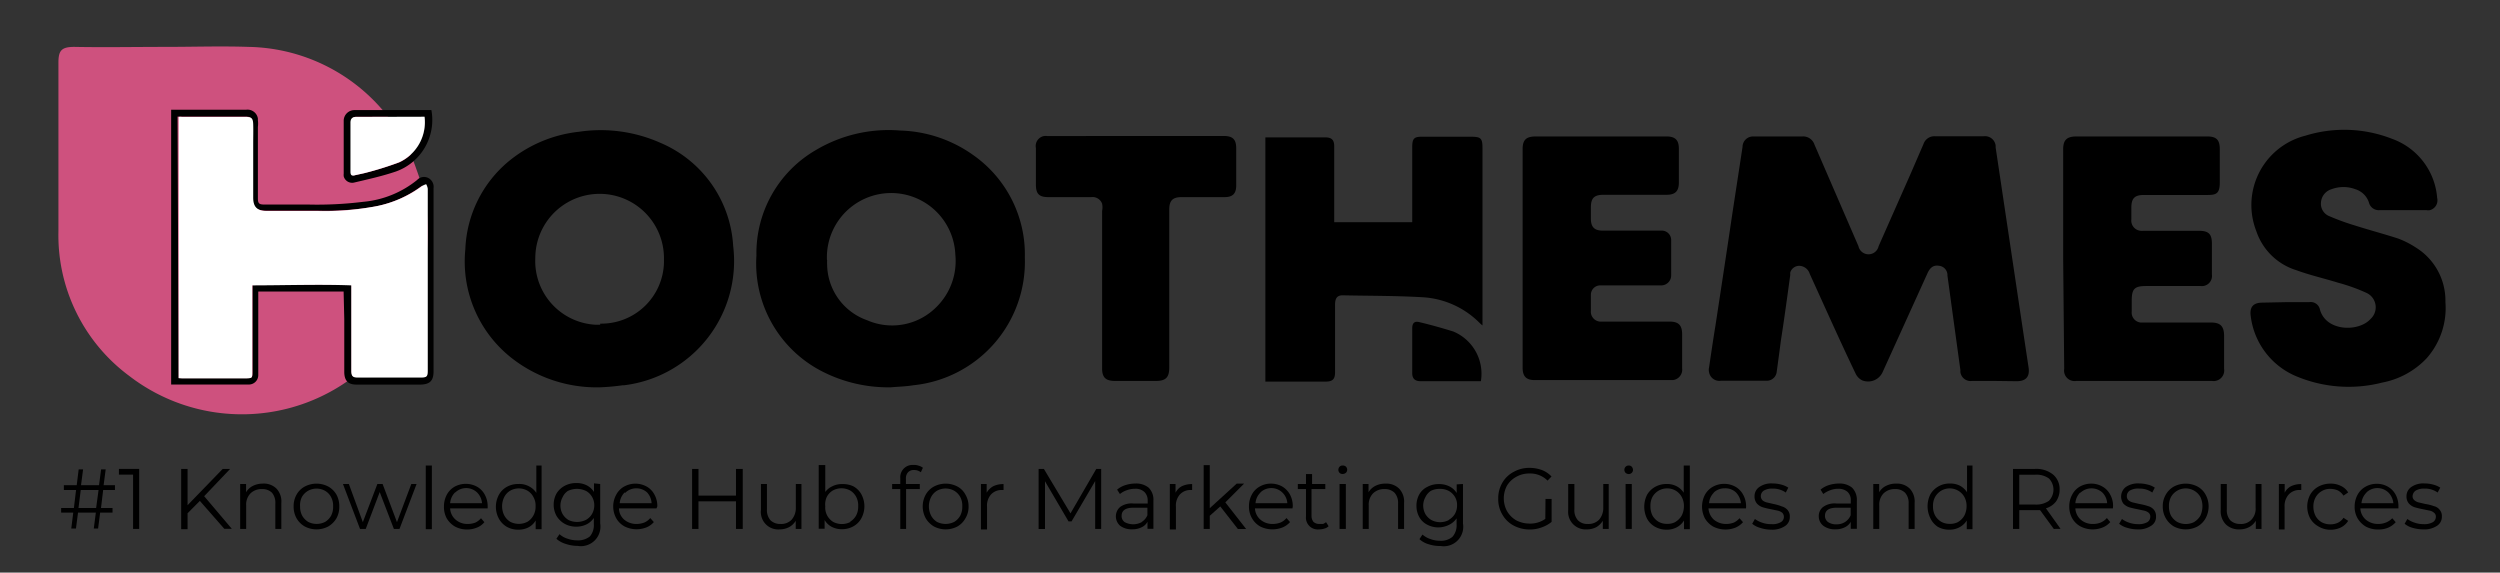 <svg xmlns="http://www.w3.org/2000/svg" id="Layer_1" data-name="Layer 1" viewBox="0 0 266.58 61.06"><rect x="0" y="0" width="266.58" height="61.06" fill="#333333" stroke="none"/><defs><style>.cls-1{fill:#ce517e;}.cls-2{fill:#fff;}</style></defs><path class="cls-1" d="M17.64,5c3,0,5.91-.1,8.85,0A19.28,19.28,0,0,1,44.42,18.1a18.94,18.94,0,0,1-6,21.5,19.69,19.69,0,0,1-24.62.5A18.66,18.66,0,0,1,6.23,24.7V6.7c0-1.29.3-1.7,1.69-1.7C11.12,5.06,14.38,5,17.64,5Z"></path><path d="M11,52.25l-.23,1.92H12v.49H10.68l-.22,1.7H10l.22-1.7H8.32l-.22,1.7H7.6l.21-1.7H6.52v-.49H7.88l.23-1.92H6.81v-.51H8.18l.21-1.69h.47l-.22,1.69h1.92l.22-1.69h.49l-.22,1.69h1.21v.51Zm-.49,0H8.61l-.24,1.92h1.88Z"></path><path d="M14.84,50v6.4h-.65V50.61H12.68V50Z"></path><path d="M21.31,53.41,20,54.73v1.7h-.68V50H20v3.87L23.75,50h.79l-2.77,2.91,2.95,3.48h-.8Z"></path><path d="M29.48,52.1A2,2,0,0,1,30,53.63V56.4h-.64V53.68A1.63,1.63,0,0,0,29,52.54a1.45,1.45,0,0,0-1.07-.39,1.68,1.68,0,0,0-1.22.46,1.7,1.7,0,0,0-.46,1.27V56.4h-.64V51.61h.63v.88a1.71,1.71,0,0,1,.73-.68,2.29,2.29,0,0,1,1-.24A1.93,1.93,0,0,1,29.48,52.1Z"></path><path d="M32.5,56.14a2.32,2.32,0,0,1-.88-.88A2.53,2.53,0,0,1,31.31,54a2.47,2.47,0,0,1,.31-1.25,2.17,2.17,0,0,1,.88-.87,2.69,2.69,0,0,1,2.5,0,2.3,2.3,0,0,1,.88.87,2.57,2.57,0,0,1,.3,1.25,2.52,2.52,0,0,1-.3,1.26,2.47,2.47,0,0,1-.88.88A2.69,2.69,0,0,1,32.5,56.14Zm2.17-.49A1.79,1.79,0,0,0,35.3,55a2,2,0,0,0,.22-1,1.93,1.93,0,0,0-.22-1,1.66,1.66,0,0,0-.63-.66,1.86,1.86,0,0,0-1.83,0,1.79,1.79,0,0,0-.65.66A1.93,1.93,0,0,0,32,54a2,2,0,0,0,.23,1,1.87,1.87,0,0,0,.65.66A2,2,0,0,0,34.67,55.65Z"></path><path d="M44.42,51.61,42.6,56.4H42l-1.51-3.93L39,56.4h-.61l-1.82-4.79h.63l1.49,4.07,1.55-4.07h.56l1.53,4.07,1.53-4.07Z"></path><path d="M45.4,49.64h.65v6.79H45.4Z"></path><path d="M52,54.21H48a1.68,1.68,0,0,0,.58,1.2,1.9,1.9,0,0,0,1.31.46,2.24,2.24,0,0,0,.81-.15,1.78,1.78,0,0,0,.59-.46l.36.42a1.92,1.92,0,0,1-.8.58,2.66,2.66,0,0,1-1,.2,2.71,2.71,0,0,1-1.31-.3,2.45,2.45,0,0,1-.9-.88,2.52,2.52,0,0,1-.3-1.26,2.63,2.63,0,0,1,.3-1.26,2.15,2.15,0,0,1,.83-.86,2.5,2.5,0,0,1,2.4,0,2.15,2.15,0,0,1,.83.86A2.55,2.55,0,0,1,52,54Zm-3.48-1.7A1.8,1.8,0,0,0,48,53.66h3.4a1.81,1.81,0,0,0-.53-1.15,1.68,1.68,0,0,0-2.32,0Z"></path><path d="M57.75,49.64v6.79h-.63V55.5a1.91,1.91,0,0,1-.76.73,2.3,2.3,0,0,1-1.09.25,2.45,2.45,0,0,1-1.22-.3,2.29,2.29,0,0,1-.85-.87,2.68,2.68,0,0,1,0-2.55,2.17,2.17,0,0,1,.85-.85,2.45,2.45,0,0,1,1.22-.3,2.14,2.14,0,0,1,1.14.25,2,2,0,0,1,.78.7V49.64Zm-1.51,6a1.81,1.81,0,0,0,.63-.66,1.92,1.92,0,0,0,.24-1,1.83,1.83,0,0,0-.24-1,1.66,1.66,0,0,0-.63-.66,1.86,1.86,0,0,0-1.83,0,1.66,1.66,0,0,0-.63.66,2.2,2.2,0,0,0,0,2,1.81,1.81,0,0,0,.63.66,2,2,0,0,0,1.83,0Z"></path><path d="M64,51.61v4.21a2.08,2.08,0,0,1-1.72,2.39h0a1.83,1.83,0,0,1-.66,0A4,4,0,0,1,60.33,58a2.59,2.59,0,0,1-1-.55l.33-.49a2.24,2.24,0,0,0,.85.48,3.13,3.13,0,0,0,1.05.18,2,2,0,0,0,1.34-.42,1.84,1.84,0,0,0,.42-1.33v-.64a2,2,0,0,1-.79.69,2.46,2.46,0,0,1-1.07.24,2.55,2.55,0,0,1-1.24-.3,2.34,2.34,0,0,1-.87-.84,2.41,2.41,0,0,1-.31-1.2,2.45,2.45,0,0,1,.31-1.21,2.26,2.26,0,0,1,.87-.81,2.54,2.54,0,0,1,1.24-.29,2.33,2.33,0,0,1,1.1.24,2,2,0,0,1,.78.71v-.92Zm-1.51,3.82a1.68,1.68,0,0,0,.64-.63,1.86,1.86,0,0,0,.24-.92,1.76,1.76,0,0,0-.24-.9,1.68,1.68,0,0,0-.64-.63,2.25,2.25,0,0,0-1.94,0A1.58,1.58,0,0,0,60,53a1.86,1.86,0,0,0,0,1.83,1.84,1.84,0,0,0,.64.63A2.14,2.14,0,0,0,62.49,55.43Z"></path><path d="M70,54.21H66a1.63,1.63,0,0,0,.56,1.2,2,2,0,0,0,1.32.46,2.29,2.29,0,0,0,.82-.15,1.69,1.69,0,0,0,.64-.48l.38.43a2.06,2.06,0,0,1-.8.57,2.86,2.86,0,0,1-2.31-.1,2.24,2.24,0,0,1-.9-.88,2.6,2.6,0,0,1,0-2.51,2.1,2.1,0,0,1,.85-.87,2.48,2.48,0,0,1,2.39,0,2.07,2.07,0,0,1,.84.87,2.46,2.46,0,0,1,.3,1.25Zm-3.39-1.7a1.81,1.81,0,0,0-.53,1.15h3.4A1.81,1.81,0,0,0,69,52.51a1.69,1.69,0,0,0-1.17-.44,1.66,1.66,0,0,0-1.17.49Z"></path><path d="M79.2,50v6.4h-.72V53.46h-4V56.4H73.8V50h.68v2.85h4V50Z"></path><path d="M85.46,51.61V56.4h-.61v-.87a1.85,1.85,0,0,1-.71.68,2.17,2.17,0,0,1-1,.24,1.85,1.85,0,0,1-2-1.66,1.34,1.34,0,0,1,0-.4V51.61h.64v2.71a1.63,1.63,0,0,0,.38,1.16,1.47,1.47,0,0,0,1.07.39,1.52,1.52,0,0,0,1.19-.46,1.89,1.89,0,0,0,.44-1.29V51.61Z"></path><path d="M91,51.86a2.17,2.17,0,0,1,.85.85,2.68,2.68,0,0,1,0,2.55,2.13,2.13,0,0,1-.85.86,2.46,2.46,0,0,1-1.22.31,2.3,2.3,0,0,1-1.09-.25,1.91,1.91,0,0,1-.76-.73v.93H87.3V49.59H88v2.87a1.88,1.88,0,0,1,.74-.6,2.17,2.17,0,0,1,1.06-.24A2.57,2.57,0,0,1,91,51.86Zm-.35,3.77a1.76,1.76,0,0,0,.64-.66,2,2,0,0,0,.22-1,1.93,1.93,0,0,0-.22-1,1.72,1.72,0,0,0-.64-.67,1.94,1.94,0,0,0-1.84,0,1.72,1.72,0,0,0-.64.67A1.93,1.93,0,0,0,88,54a1.78,1.78,0,0,0,.86,1.66,2,2,0,0,0,1.82,0Z"></path><path d="M96.82,50.37a.93.93,0,0,0-.22.66v.58h1.48v.54H96.62V56.4H96V52.15h-.87v-.54H96V51a1.31,1.31,0,0,1,1.19-1.42h.25a1.37,1.37,0,0,1,.53.08,1.22,1.22,0,0,1,.44.22l-.22.48a1.1,1.1,0,0,0-.72-.24A.8.8,0,0,0,96.82,50.37Z"></path><path d="M99.59,56.14a2.47,2.47,0,0,1-.88-.88A2.65,2.65,0,0,1,98.39,54a2.58,2.58,0,0,1,.32-1.25,2.23,2.23,0,0,1,.88-.87,2.69,2.69,0,0,1,2.5,0,2.06,2.06,0,0,1,.86.87,2.39,2.39,0,0,1,.33,1.25,2.33,2.33,0,0,1-.33,1.26,2.27,2.27,0,0,1-.86.88A2.69,2.69,0,0,1,99.59,56.14Zm2.16-.49a1.76,1.76,0,0,0,.64-.66,2,2,0,0,0,.22-1,1.93,1.93,0,0,0-.22-1,1.76,1.76,0,0,0-.64-.66,1.88,1.88,0,0,0-1.84,0,1.71,1.71,0,0,0-.62.66,2.2,2.2,0,0,0,0,2,1.79,1.79,0,0,0,.62.66A2.05,2.05,0,0,0,101.75,55.65Z"></path><path d="M105.89,51.86a2.41,2.41,0,0,1,1.12-.24v.63h-.15a1.53,1.53,0,0,0-1.19.48,1.78,1.78,0,0,0-.42,1.29v2.44h-.65V51.61h.61v.93A1.85,1.85,0,0,1,105.89,51.86Z"></path><path d="M117.42,50v6.4h-.64V51.3l-2.52,4.3h-.32l-2.51-4.28v5.09h-.68V50h.56l2.84,4.74L116.9,50Z"></path><path d="M122.48,52a1.79,1.79,0,0,1,.51,1.39v3h-.63v-.75a1.36,1.36,0,0,1-.64.59,2.14,2.14,0,0,1-1,.21,2,2,0,0,1-1.28-.38,1.33,1.33,0,0,1-.12-1.88l.12-.12a2.08,2.08,0,0,1,1.41-.37h1.53V53.4a1.25,1.25,0,0,0-.36-.95,1.37,1.37,0,0,0-1-.33,2.41,2.41,0,0,0-.88.16,2.22,2.22,0,0,0-.72.4l-.3-.47a2.52,2.52,0,0,1,.88-.48,3.57,3.57,0,0,1,1.07-.17A2.1,2.1,0,0,1,122.48,52Zm-.73,3.65a1.54,1.54,0,0,0,.6-.71v-.8h-1.51c-.82,0-1.24.29-1.24.87a.78.78,0,0,0,.32.66,1.9,1.9,0,0,0,1.83,0Z"></path><path d="M126,51.86a2.41,2.41,0,0,1,1.12-.24v.63H127a1.53,1.53,0,0,0-1.19.48,1.78,1.78,0,0,0-.42,1.29v2.44h-.65V51.61h.61v.93A1.58,1.58,0,0,1,126,51.86Z"></path><path d="M130.12,54,129,55v1.4h-.65V49.6H129v4.59l2.87-2.62h.79l-2,2,2.22,2.84H132Z"></path><path d="M137.82,54.21h-4a1.68,1.68,0,0,0,.58,1.2,1.94,1.94,0,0,0,1.32.46,2.29,2.29,0,0,0,.82-.15,1.69,1.69,0,0,0,.64-.48l.38.43a2.17,2.17,0,0,1-.8.57,2.91,2.91,0,0,1-2.38-.1,2.32,2.32,0,0,1-.88-.88,2.41,2.41,0,0,1-.32-1.26,2.57,2.57,0,0,1,.3-1.25,2.1,2.1,0,0,1,.85-.87,2.35,2.35,0,0,1,1.19-.31,2.45,2.45,0,0,1,1.21.31,2.24,2.24,0,0,1,.83.87,2.61,2.61,0,0,1,.29,1.25Zm-3.4-1.7a1.73,1.73,0,0,0-.54,1.15h3.39a1.73,1.73,0,0,0-.54-1.15,1.69,1.69,0,0,0-2.33,0Z"></path><path d="M141.67,56.11a.92.92,0,0,1-.44.25,1.9,1.9,0,0,1-.58.09,1.26,1.26,0,0,1-1.39-1.11,1.41,1.41,0,0,1,0-.29v-2.9h-.87v-.54h.87V50.55h.65v1.06h1.41v.54h-1.47V55a1,1,0,0,0,.21.65.9.9,0,0,0,.63.22h.39a1.5,1.5,0,0,0,.32-.19Z"></path><path d="M142.84,50.42a.48.48,0,0,1-.13-.32.51.51,0,0,1,.13-.33.43.43,0,0,1,.34-.13.47.47,0,0,1,.34.12.46.46,0,0,1,0,.65h0a.51.51,0,0,1-.34.13A.43.43,0,0,1,142.84,50.42Zm0,1.19h.67V56.4h-.67Z"></path><path d="M149.19,52.1a2,2,0,0,1,.53,1.53V56.4h-.64V53.68a1.6,1.6,0,0,0-.38-1.14,1.47,1.47,0,0,0-1.07-.39,1.68,1.68,0,0,0-1.22.46,1.7,1.7,0,0,0-.46,1.27V56.4h-.64V51.61h.62v.88a1.77,1.77,0,0,1,.73-.68,2.29,2.29,0,0,1,1.09-.24A1.93,1.93,0,0,1,149.19,52.1Z"></path><path d="M156,51.61v4.21a2.08,2.08,0,0,1-1.7,2.4h0a2,2,0,0,1-.69,0,3.79,3.79,0,0,1-1.25-.18,2.4,2.4,0,0,1-1-.55l.32-.49a2.4,2.4,0,0,0,.85.48,2.85,2.85,0,0,0,1,.18,1.88,1.88,0,0,0,1.35-.42,1.85,1.85,0,0,0,.44-1.33v-.64a2.05,2.05,0,0,1-.8.69,2.54,2.54,0,0,1-2.31,0,2,2,0,0,1-.87-.83,2.4,2.4,0,0,1-.3-1.2,2.44,2.44,0,0,1,.3-1.21,2,2,0,0,1,.87-.81,2.49,2.49,0,0,1,1.22-.29,2.39,2.39,0,0,1,1.11.24,1.93,1.93,0,0,1,.79.71v-.92Zm-1.51,3.82a1.79,1.79,0,0,0,.65-.63,1.85,1.85,0,0,0,.23-.92,1.66,1.66,0,0,0-.23-.9,1.79,1.79,0,0,0-.65-.63,2,2,0,0,0-1-.22,2,2,0,0,0-.93.22A1.62,1.62,0,0,0,152,53a1.86,1.86,0,0,0,0,1.83,1.79,1.79,0,0,0,.65.63,2,2,0,0,0,1.83,0Z"></path><path d="M164.8,53.2h.65v2.45a3.4,3.4,0,0,1-1.07.59,3.48,3.48,0,0,1-1.28.22,3.6,3.6,0,0,1-1.7-.42,3,3,0,0,1-1.2-1.17,3.16,3.16,0,0,1-.44-1.7,3.27,3.27,0,0,1,.44-1.7,3,3,0,0,1,1.2-1.15,3.39,3.39,0,0,1,1.7-.43,3.83,3.83,0,0,1,1.34.24,2.74,2.74,0,0,1,1,.68l-.42.44a2.6,2.6,0,0,0-1.92-.76,2.78,2.78,0,0,0-1.41.35,2.61,2.61,0,0,0-1,.95,2.87,2.87,0,0,0,0,2.7,2.67,2.67,0,0,0,1,1,3.07,3.07,0,0,0,1.39.34,2.78,2.78,0,0,0,1.7-.5Z"></path><path d="M171.54,51.61V56.4h-.63v-.87a2,2,0,0,1-.69.68,2.17,2.17,0,0,1-1,.24,1.87,1.87,0,0,1-2-1.68,2.41,2.41,0,0,1,0-.38V51.61h.66v2.71a1.59,1.59,0,0,0,.38,1.16,1.37,1.37,0,0,0,1.05.39,1.57,1.57,0,0,0,1.21-.46,1.89,1.89,0,0,0,.44-1.29V51.61Z"></path><path d="M173.34,50.42a.48.48,0,0,1-.13-.32.45.45,0,0,1,.44-.46h0a.42.42,0,0,1,.34.12.55.55,0,0,1,.14.32.45.45,0,0,1-.43.47h0A.53.53,0,0,1,173.34,50.42Zm0,1.19H174V56.4h-.65Z"></path><path d="M180.19,49.64v6.79h-.62V55.5a2,2,0,0,1-.78.73,2.22,2.22,0,0,1-1.07.25,2.45,2.45,0,0,1-1.22-.3,2.14,2.14,0,0,1-.87-.87,2.86,2.86,0,0,1,0-2.55,2.29,2.29,0,0,1,.87-.85,2.45,2.45,0,0,1,1.22-.3,2.17,2.17,0,0,1,1.06.24,2,2,0,0,1,.76.69v-2.9Zm-1.52,6a1.87,1.87,0,0,0,.65-.66,2.17,2.17,0,0,0,.24-1,2,2,0,0,0-.24-1,1.73,1.73,0,0,0-1.55-.9,1.77,1.77,0,0,0-1.56.9,2,2,0,0,0-.22,1,2.15,2.15,0,0,0,.22,1,1.87,1.87,0,0,0,.65.66,1.8,1.8,0,0,0,.91.22,1.78,1.78,0,0,0,.9-.21Z"></path><path d="M186.18,54.21h-4a1.77,1.77,0,0,0,.57,1.2,2,2,0,0,0,1.33.46,2.24,2.24,0,0,0,.81-.15,1.92,1.92,0,0,0,.6-.46l.37.42a2.2,2.2,0,0,1-.8.58,2.9,2.9,0,0,1-2.36-.1,2.45,2.45,0,0,1-.9-.88,2.74,2.74,0,0,1,0-2.52,2.2,2.2,0,0,1,.85-.86,2.5,2.5,0,0,1,2.4,0,2.15,2.15,0,0,1,.83.86,2.53,2.53,0,0,1,.31,1.26Zm-3.4-1.7a1.73,1.73,0,0,0-.54,1.15h3.4a1.92,1.92,0,0,0-.53-1.15,1.63,1.63,0,0,0-1.19-.44,1.67,1.67,0,0,0-1.22.49Z"></path><path d="M187.67,56.28a2.2,2.2,0,0,1-.83-.43l.29-.51a2.74,2.74,0,0,0,.76.39,2.83,2.83,0,0,0,1,.16,1.74,1.74,0,0,0,1-.21.64.64,0,0,0,.33-.57.63.63,0,0,0-.17-.43,1.22,1.22,0,0,0-.44-.22l-.72-.15c-.31-.06-.63-.13-.93-.22a1.42,1.42,0,0,1-.61-.39,1.14,1.14,0,0,1-.26-.77,1.18,1.18,0,0,1,.51-1,2.22,2.22,0,0,1,1.39-.38,3.73,3.73,0,0,1,.94.12,2.58,2.58,0,0,1,.76.33l-.27.52A2.35,2.35,0,0,0,189,52.1a1.69,1.69,0,0,0-.93.22.71.71,0,0,0-.31.58.66.66,0,0,0,.17.44,1.07,1.07,0,0,0,.45.23l.73.17A4.86,4.86,0,0,1,190,54a1.22,1.22,0,0,1,.6.37,1,1,0,0,1,.25.73,1.13,1.13,0,0,1-.52,1,2.46,2.46,0,0,1-1.47.38A3.75,3.75,0,0,1,187.67,56.28Z"></path><path d="M197.49,52a1.84,1.84,0,0,1,.51,1.39v3h-.65v-.75a1.41,1.41,0,0,1-.64.59,2.14,2.14,0,0,1-1,.21,2,2,0,0,1-1.29-.38,1.26,1.26,0,0,1-.48-1,1.21,1.21,0,0,1,.46-1,2.08,2.08,0,0,1,1.41-.37h1.54V53.4a1.2,1.2,0,0,0-.34-.95,1.46,1.46,0,0,0-1-.33,2.3,2.3,0,0,0-.86.16,2.6,2.6,0,0,0-.73.4l-.29-.47a2.52,2.52,0,0,1,.88-.48,3.57,3.57,0,0,1,1.07-.17A2.1,2.1,0,0,1,197.49,52Zm-.73,3.65a1.55,1.55,0,0,0,.58-.71v-.8h-1.5c-.83,0-1.24.29-1.24.87a.81.81,0,0,0,.33.66,1.51,1.51,0,0,0,.9.24,1.62,1.62,0,0,0,.93-.26Z"></path><path d="M203.64,52.1a2,2,0,0,1,.52,1.53V56.4h-.64V53.68a1.6,1.6,0,0,0-.38-1.14,1.45,1.45,0,0,0-1.07-.39,1.68,1.68,0,0,0-1.22.46,1.7,1.7,0,0,0-.46,1.27V56.4h-.64V51.61h.63v.88a1.71,1.71,0,0,1,.73-.68,2.25,2.25,0,0,1,1.08-.24A1.94,1.94,0,0,1,203.64,52.1Z"></path><path d="M210.33,49.64v6.79h-.61V55.5a2,2,0,0,1-.79.73,2.22,2.22,0,0,1-1.07.25,2.45,2.45,0,0,1-1.22-.3,2.23,2.23,0,0,1-.8-.92,2.86,2.86,0,0,1,0-2.55,2.29,2.29,0,0,1,.87-.85,2.35,2.35,0,0,1,1.22-.3,2.28,2.28,0,0,1,1.06.23,2.13,2.13,0,0,1,.76.7V49.64Zm-1.51,6a1.76,1.76,0,0,0,.64-.66,2.17,2.17,0,0,0,.24-1,2,2,0,0,0-.24-1,1.8,1.8,0,0,0-2.46-.66,1.87,1.87,0,0,0-.65.66,1.94,1.94,0,0,0-.23,1,2,2,0,0,0,.23,1,1.87,1.87,0,0,0,.65.66,1.84,1.84,0,0,0,.92.22,1.78,1.78,0,0,0,.9-.21Z"></path><path d="M219,56.4l-1.46-2h-2.22v2h-.67V50H217a2.84,2.84,0,0,1,1.92.6,2,2,0,0,1,.7,1.59,2.16,2.16,0,0,1-.38,1.28,2.07,2.07,0,0,1-1.08.73l1.56,2.19Zm-.52-3a1.7,1.7,0,0,0,0-2.38,2.27,2.27,0,0,0-1.47-.4h-1.69V53.8H217a2.36,2.36,0,0,0,1.5-.41Z"></path><path d="M225.3,54.21h-4a1.73,1.73,0,0,0,.57,1.2,1.9,1.9,0,0,0,1.31.46,2.09,2.09,0,0,0,.82-.15,1.84,1.84,0,0,0,.66-.48l.36.43a2.06,2.06,0,0,1-.8.57,2.83,2.83,0,0,1-2.36-.1,2.24,2.24,0,0,1-.9-.88,2.53,2.53,0,0,1-.31-1.26,2.57,2.57,0,0,1,.31-1.25,2.11,2.11,0,0,1,.83-.87,2.45,2.45,0,0,1,1.21-.31,2.34,2.34,0,0,1,1.18.31,2.07,2.07,0,0,1,.84.87,2.46,2.46,0,0,1,.3,1.25Zm-3.48-1.7a1.8,1.8,0,0,0-.52,1.15h3.39a1.75,1.75,0,0,0-.52-1.15,1.73,1.73,0,0,0-2.35.05Z"></path><path d="M226.82,56.28a2.28,2.28,0,0,1-.85-.43l.3-.51a2.68,2.68,0,0,0,.75.39,2.83,2.83,0,0,0,.95.16,1.83,1.83,0,0,0,1-.21.67.67,0,0,0,.32-.57.54.54,0,0,0-.17-.43,1.22,1.22,0,0,0-.44-.22l-.7-.15c-.32-.06-.63-.13-.95-.22a1.52,1.52,0,0,1-.61-.39,1.29,1.29,0,0,1,.26-1.77,2.28,2.28,0,0,1,1.41-.38,3.5,3.5,0,0,1,.91.12,2.19,2.19,0,0,1,.77.33l-.27.52a2.3,2.3,0,0,0-1.41-.42,1.73,1.73,0,0,0-1,.22.7.7,0,0,0-.3.58.57.57,0,0,0,.17.44,1.1,1.1,0,0,0,.44.23l.73.17a5.75,5.75,0,0,1,.93.23,1.22,1.22,0,0,1,.6.37,1.07,1.07,0,0,1,.24.73,1.09,1.09,0,0,1-.53,1,2.37,2.37,0,0,1-1.44.38A3.78,3.78,0,0,1,226.82,56.28Z"></path><path d="M231.81,56.14A2.43,2.43,0,0,1,230.62,54a2.38,2.38,0,0,1,.32-1.25,2.27,2.27,0,0,1,.87-.87,2.71,2.71,0,0,1,2.51,0,2.14,2.14,0,0,1,.87.87,2.58,2.58,0,0,1,.32,1.25,2.65,2.65,0,0,1-.32,1.26,2.23,2.23,0,0,1-.87.88A2.71,2.71,0,0,1,231.81,56.14Zm2.17-.49a1.87,1.87,0,0,0,.65-.66,2.43,2.43,0,0,0,.22-1,2.28,2.28,0,0,0-.22-1,1.8,1.8,0,0,0-2.48-.66,1.79,1.79,0,0,0-.65.66,2,2,0,0,0-.22,1,2.15,2.15,0,0,0,.22,1,2,2,0,0,0,.65.66,2,2,0,0,0,1.85,0Z"></path><path d="M241.15,51.61V56.4h-.61v-.87a1.81,1.81,0,0,1-.72.68,2.17,2.17,0,0,1-1,.24,2,2,0,0,1-1.47-.53,2,2,0,0,1-.55-1.53V51.61h.65v2.71a1.62,1.62,0,0,0,.37,1.16,1.47,1.47,0,0,0,1.07.39,1.51,1.51,0,0,0,1.19-.46,1.7,1.7,0,0,0,.44-1.29V51.61Z"></path><path d="M244.27,51.86a2.41,2.41,0,0,1,1.12-.24v.63h-.15a1.53,1.53,0,0,0-1.19.48,1.8,1.8,0,0,0-.44,1.29v2.44H243V51.61h.62v.93A1.58,1.58,0,0,1,244.27,51.86Z"></path><path d="M247.23,56.14a2.3,2.3,0,0,1-.89-.86,2.7,2.7,0,0,1,0-2.53,2.26,2.26,0,0,1,.89-.87,2.68,2.68,0,0,1,1.27-.31,2.33,2.33,0,0,1,1.1.24,1.74,1.74,0,0,1,.79.7l-.5.34a1.64,1.64,0,0,0-.59-.55,2,2,0,0,0-.8-.17,1.68,1.68,0,0,0-.93.24,1.72,1.72,0,0,0-.65.66,2,2,0,0,0-.24,1,2.17,2.17,0,0,0,.24,1,1.72,1.72,0,0,0,.65.66,1.9,1.9,0,0,0,.93.22,1.83,1.83,0,0,0,.8-.17,1.44,1.44,0,0,0,.59-.53l.5.33a1.93,1.93,0,0,1-.79.71,2.59,2.59,0,0,1-1.1.24A2.48,2.48,0,0,1,247.23,56.14Z"></path><path d="M255.75,54.21h-4.06a1.68,1.68,0,0,0,.58,1.2,2,2,0,0,0,1.33.46,2.24,2.24,0,0,0,.81-.15,1.86,1.86,0,0,0,.68-.46l.37.42a2.25,2.25,0,0,1-.79.58,2.6,2.6,0,0,1-1.06.2,2.75,2.75,0,0,1-1.32-.3,2.5,2.5,0,0,1-.89-.88,2.41,2.41,0,0,1-.32-1.26,2.64,2.64,0,0,1,.31-1.26,2.13,2.13,0,0,1,.85-.86,2.35,2.35,0,0,1,1.19-.31,2.29,2.29,0,0,1,1.2.31,2.15,2.15,0,0,1,.83.86,2.62,2.62,0,0,1,.29,1.26Zm-3.39-1.7a1.79,1.79,0,0,0-.55,1.15h3.4a1.85,1.85,0,0,0-.54-1.15,1.69,1.69,0,0,0-2.33,0Z"></path><path d="M257.25,56.28a2.24,2.24,0,0,1-.84-.43l.29-.51a2.66,2.66,0,0,0,.77.39,2.79,2.79,0,0,0,.95.16,1.83,1.83,0,0,0,1-.21.67.67,0,0,0,.32-.57.5.5,0,0,0-.19-.43,1,1,0,0,0-.42-.22l-.72-.15c-.31-.06-.62-.13-.93-.22a1.52,1.52,0,0,1-.61-.39,1.14,1.14,0,0,1-.26-.77,1.18,1.18,0,0,1,.51-1,2.23,2.23,0,0,1,1.4-.38,3.65,3.65,0,0,1,.93.12,2.58,2.58,0,0,1,.76.33l-.28.52a2.3,2.3,0,0,0-1.41-.42,1.72,1.72,0,0,0-.94.22.75.75,0,0,0-.32.58.53.53,0,0,0,.19.44,1.1,1.1,0,0,0,.44.23l.73.17a4.67,4.67,0,0,1,.91.23,1.06,1.06,0,0,1,.6.37,1,1,0,0,1,.25.73,1.13,1.13,0,0,1-.52,1,2.43,2.43,0,0,1-1.46.38A4.05,4.05,0,0,1,257.25,56.28Z"></path><path d="M212.64,40.62h-2.35a1.1,1.1,0,0,1-1.25-.94.13.13,0,0,1,0-.06v-.16l-1.38-10.07a1,1,0,0,0-.9-1.05c-.56-.09-.93.15-1.22.78l-4.77,10.51a1.7,1.7,0,0,1-2.22.92h0a1.55,1.55,0,0,1-.7-.75c-1.69-3.53-3.26-7.06-4.87-10.59a1.2,1.2,0,0,0-.83-.82,1,1,0,0,0-1.25.66s0,.05,0,.07a.61.61,0,0,0,0,.19c-.32,2.32-.63,4.65-1,7-.14,1.1-.29,2.19-.44,3.29a1.07,1.07,0,0,1-1.11,1H183.5a1.11,1.11,0,0,1-1.26-.92,1,1,0,0,1,0-.49c.22-1.49.44-3,.68-4.46.61-4,1.22-8,1.82-12.06l1.07-7a1.12,1.12,0,0,1,1.12-1.12h5.26a1.27,1.27,0,0,1,1.29.87l4.69,10.83a1.1,1.1,0,0,0,2.15,0l3.4-7.69,1.39-3.21a1.22,1.22,0,0,1,1.23-.82h5.19a1.14,1.14,0,0,1,1.27,1v.2l2.85,19.07.66,4.38c.15,1-.29,1.47-1.27,1.47Z"></path><path d="M64,41.3a14.7,14.7,0,0,1-9.59-3.24,13.09,13.09,0,0,1-4.79-11.48,12.82,12.82,0,0,1,4.72-9.46,14.2,14.2,0,0,1,7.4-3.07,15.67,15.67,0,0,1,8.68,1.18,12.74,12.74,0,0,1,7.76,11A13.34,13.34,0,0,1,66.56,41.08h-.15A23.66,23.66,0,0,1,64,41.3Zm0-6.79A6.68,6.68,0,0,0,70.8,28v-.47a6.86,6.86,0,0,0-13.72,0,6.8,6.8,0,0,0,6.48,7.1H64Z"></path><path d="M95,41.3a15.47,15.47,0,0,1-7.34-1.7,12.91,12.91,0,0,1-7-12.34A12.71,12.71,0,0,1,87,16a15.18,15.18,0,0,1,9-2.08,14.06,14.06,0,0,1,7.81,2.64,12.93,12.93,0,0,1,5.47,10.91A13.23,13.23,0,0,1,97.4,41.08C96.54,41.22,95.75,41.23,95,41.3ZM88.2,27.72a5.23,5.23,0,0,0,0,.56,6.38,6.38,0,0,0,4.27,5.87,6.66,6.66,0,0,0,7.4-1.43,6.88,6.88,0,0,0,2-5.57,6.85,6.85,0,1,0-13.69.57h0Z"></path><path d="M134.93,40.65v-26h6.4c.66,0,.94.27.94.94v8.1h8.32v-8c0-.94.2-1.13,1.13-1.11h5.1c1.09,0,1.26.14,1.26,1.22V34.7a2.61,2.61,0,0,1-.31-.27,9.32,9.32,0,0,0-6-2.73c-2.86-.17-5.73-.15-8.6-.21-.57,0-.81.29-.81,1v7.2c0,.69-.21,1-1,1h-6.44Z"></path><path d="M243.7,32.22h2.53a1,1,0,0,1,1.15.79c.65,2.36,4.14,2.41,5.4,1a1.69,1.69,0,0,0,.1-2.39h0a1.67,1.67,0,0,0-.5-.37,19.11,19.11,0,0,0-3.05-1.1c-1.48-.46-3-.8-4.47-1.34a6.53,6.53,0,0,1-4.26-4.15,7.63,7.63,0,0,1,4.29-9.89h0a7.21,7.21,0,0,1,.93-.3,14,14,0,0,1,9.27.34,7.29,7.29,0,0,1,4.79,6.3,1.08,1.08,0,0,1-.78,1.3h0a1.09,1.09,0,0,1-.36,0h-5a1.08,1.08,0,0,1-1.14-.83,2.21,2.21,0,0,0-1.46-1.41,3.61,3.61,0,0,0-2.51,0,1.59,1.59,0,0,0-1.14,1.41,1.42,1.42,0,0,0,.89,1.47,25.14,25.14,0,0,0,2.75,1c1.54.49,3.1.9,4.63,1.4a9.67,9.67,0,0,1,1.84.94,6.66,6.66,0,0,1,3.16,5.81,8.09,8.09,0,0,1-2,6A8.77,8.77,0,0,1,254,40.8a14.42,14.42,0,0,1-9.1-.66A8,8,0,0,1,240,33.71c-.14-1,.29-1.44,1.26-1.44Z"></path><path d="M162.36,27.58V15.9c0-1,.39-1.33,1.34-1.35h14c.93,0,1.32.38,1.32,1.3v3.63c0,.9-.39,1.29-1.29,1.29H171c-1,0-1.36.34-1.36,1.34v1.21c0,.88.37,1.27,1.24,1.27h6.32a1,1,0,0,1,1,1v3.75a1.06,1.06,0,0,1-1,1.09h-6.56a1,1,0,0,0-1,1h0v1.7a1.06,1.06,0,0,0,.94,1.16H178c1,0,1.37.38,1.37,1.38v3.6a1.12,1.12,0,0,1-1,1.26H163.65c-.9,0-1.29-.39-1.29-1.33Z"></path><path d="M220,27.56V15.93c0-1,.38-1.36,1.36-1.38h14c1,0,1.34.38,1.34,1.36v3.55c0,1.17-.37,1.33-1.29,1.33h-6.79c-1,0-1.35.35-1.35,1.36V23.4a1.09,1.09,0,0,0,1,1.21h0a1.22,1.22,0,0,0,.27,0h5.92c1.06,0,1.4.34,1.4,1.39v3.28a1.08,1.08,0,0,1-.94,1.22,1.22,1.22,0,0,1-.27,0h-5.79c-1.26,0-1.55.29-1.55,1.58v1.15a1.06,1.06,0,0,0,.94,1.16h7.49c1,0,1.42.36,1.42,1.44v3.5a1.13,1.13,0,0,1-.94,1.29,1,1,0,0,1-.35,0H221.4a1.12,1.12,0,0,1-1.29-.92h0a1.15,1.15,0,0,1,0-.37Z"></path><path d="M121.14,14.5h9.34c1,0,1.34.38,1.34,1.33v3.94c0,.88-.37,1.25-1.25,1.25H126c-1,0-1.32.4-1.32,1.35V39.19c0,1.07-.38,1.43-1.43,1.43H118.9c-1,0-1.38-.37-1.38-1.34V22.5a2,2,0,0,0,0-.78,1.08,1.08,0,0,0-1.15-.7H111.8c-1,0-1.34-.34-1.34-1.35V15.79a1.08,1.08,0,0,1,.85-1.28,1.28,1.28,0,0,1,.39,0Z"></path><path d="M36.64,31.09h-9.1V40a1,1,0,0,1-.93,1H18.25V11.7h8a1.12,1.12,0,0,1,1.25.94v.17a3,3,0,0,1,0,.73v7.62c0,.54.14.65.68.65h4.67a39.87,39.87,0,0,0,5.88-.29,10.64,10.64,0,0,0,5.75-2.33,1,1,0,0,1,1.21-.2,1.06,1.06,0,0,1,.54,1.08V39.6c0,1-.39,1.38-1.37,1.41H38c-.92,0-1.29-.46-1.29-1.37V34ZM19.05,40.32h7.2c.63,0,.68,0,.68-.68V30.4c3.55,0,7-.15,10.56,0v9.12c0,.57.09.66.68.71a12.51,12.51,0,0,0,1.5,0H44.9c.61,0,.69-.12.71-.73V20.11a1.25,1.25,0,0,0-.17-.49,3.38,3.38,0,0,0-.44.18A12.17,12.17,0,0,1,40.11,22a30.19,30.19,0,0,1-6.15.46H28.34c-1,0-1.43-.41-1.46-1.43v-7.8c0-.7-.15-.8-.8-.8H18.93Z"></path><path d="M157.91,40.65H151.5c-.61,0-.91-.27-.91-.86V35c0-.56.25-.78.76-.65,1.22.29,2.43.63,3.62,1A4.88,4.88,0,0,1,157.91,40.65Z"></path><path d="M46,11.74a5.83,5.83,0,0,1-3.79,6.55c-1.44.49-2.94.82-4.42,1.17a.93.93,0,0,1-1.14-.66h0a1.41,1.41,0,0,1,0-.29v-5.7a1.15,1.15,0,0,1,1.09-1.07Zm-.75.71H38c-.37,0-.54.24-.54.61v5.23c0,.34.13.49.49.37l.92-.2a37.36,37.36,0,0,0,3.73-1.15,4.71,4.71,0,0,0,2.67-4.86Z"></path><path class="cls-2" d="M19.05,40.32V12.47a1.09,1.09,0,0,1,.36,0H26.2c.64,0,.78.15.8.79s0,1.38,0,2.06v5.76c0,1,.44,1.42,1.46,1.42h5.47a29.37,29.37,0,0,0,6.14-.5A12.07,12.07,0,0,0,45,19.84a2.44,2.44,0,0,1,.44-.19,1.25,1.25,0,0,1,.17.49V39.53c0,.62-.1.72-.71.73H38.14c-.5,0-.68-.13-.68-.71V30.43c-3.52-.13-7,0-10.56,0v9.24c0,.63,0,.66-.68.68h-6.8Z"></path><path class="cls-2" d="M45.27,12.45a4.7,4.7,0,0,1-2.75,4.87,34.44,34.44,0,0,1-3.74,1.16l-.91.2c-.36.12-.5,0-.5-.37V13.08c0-.38.17-.61.55-.61Z"></path></svg>